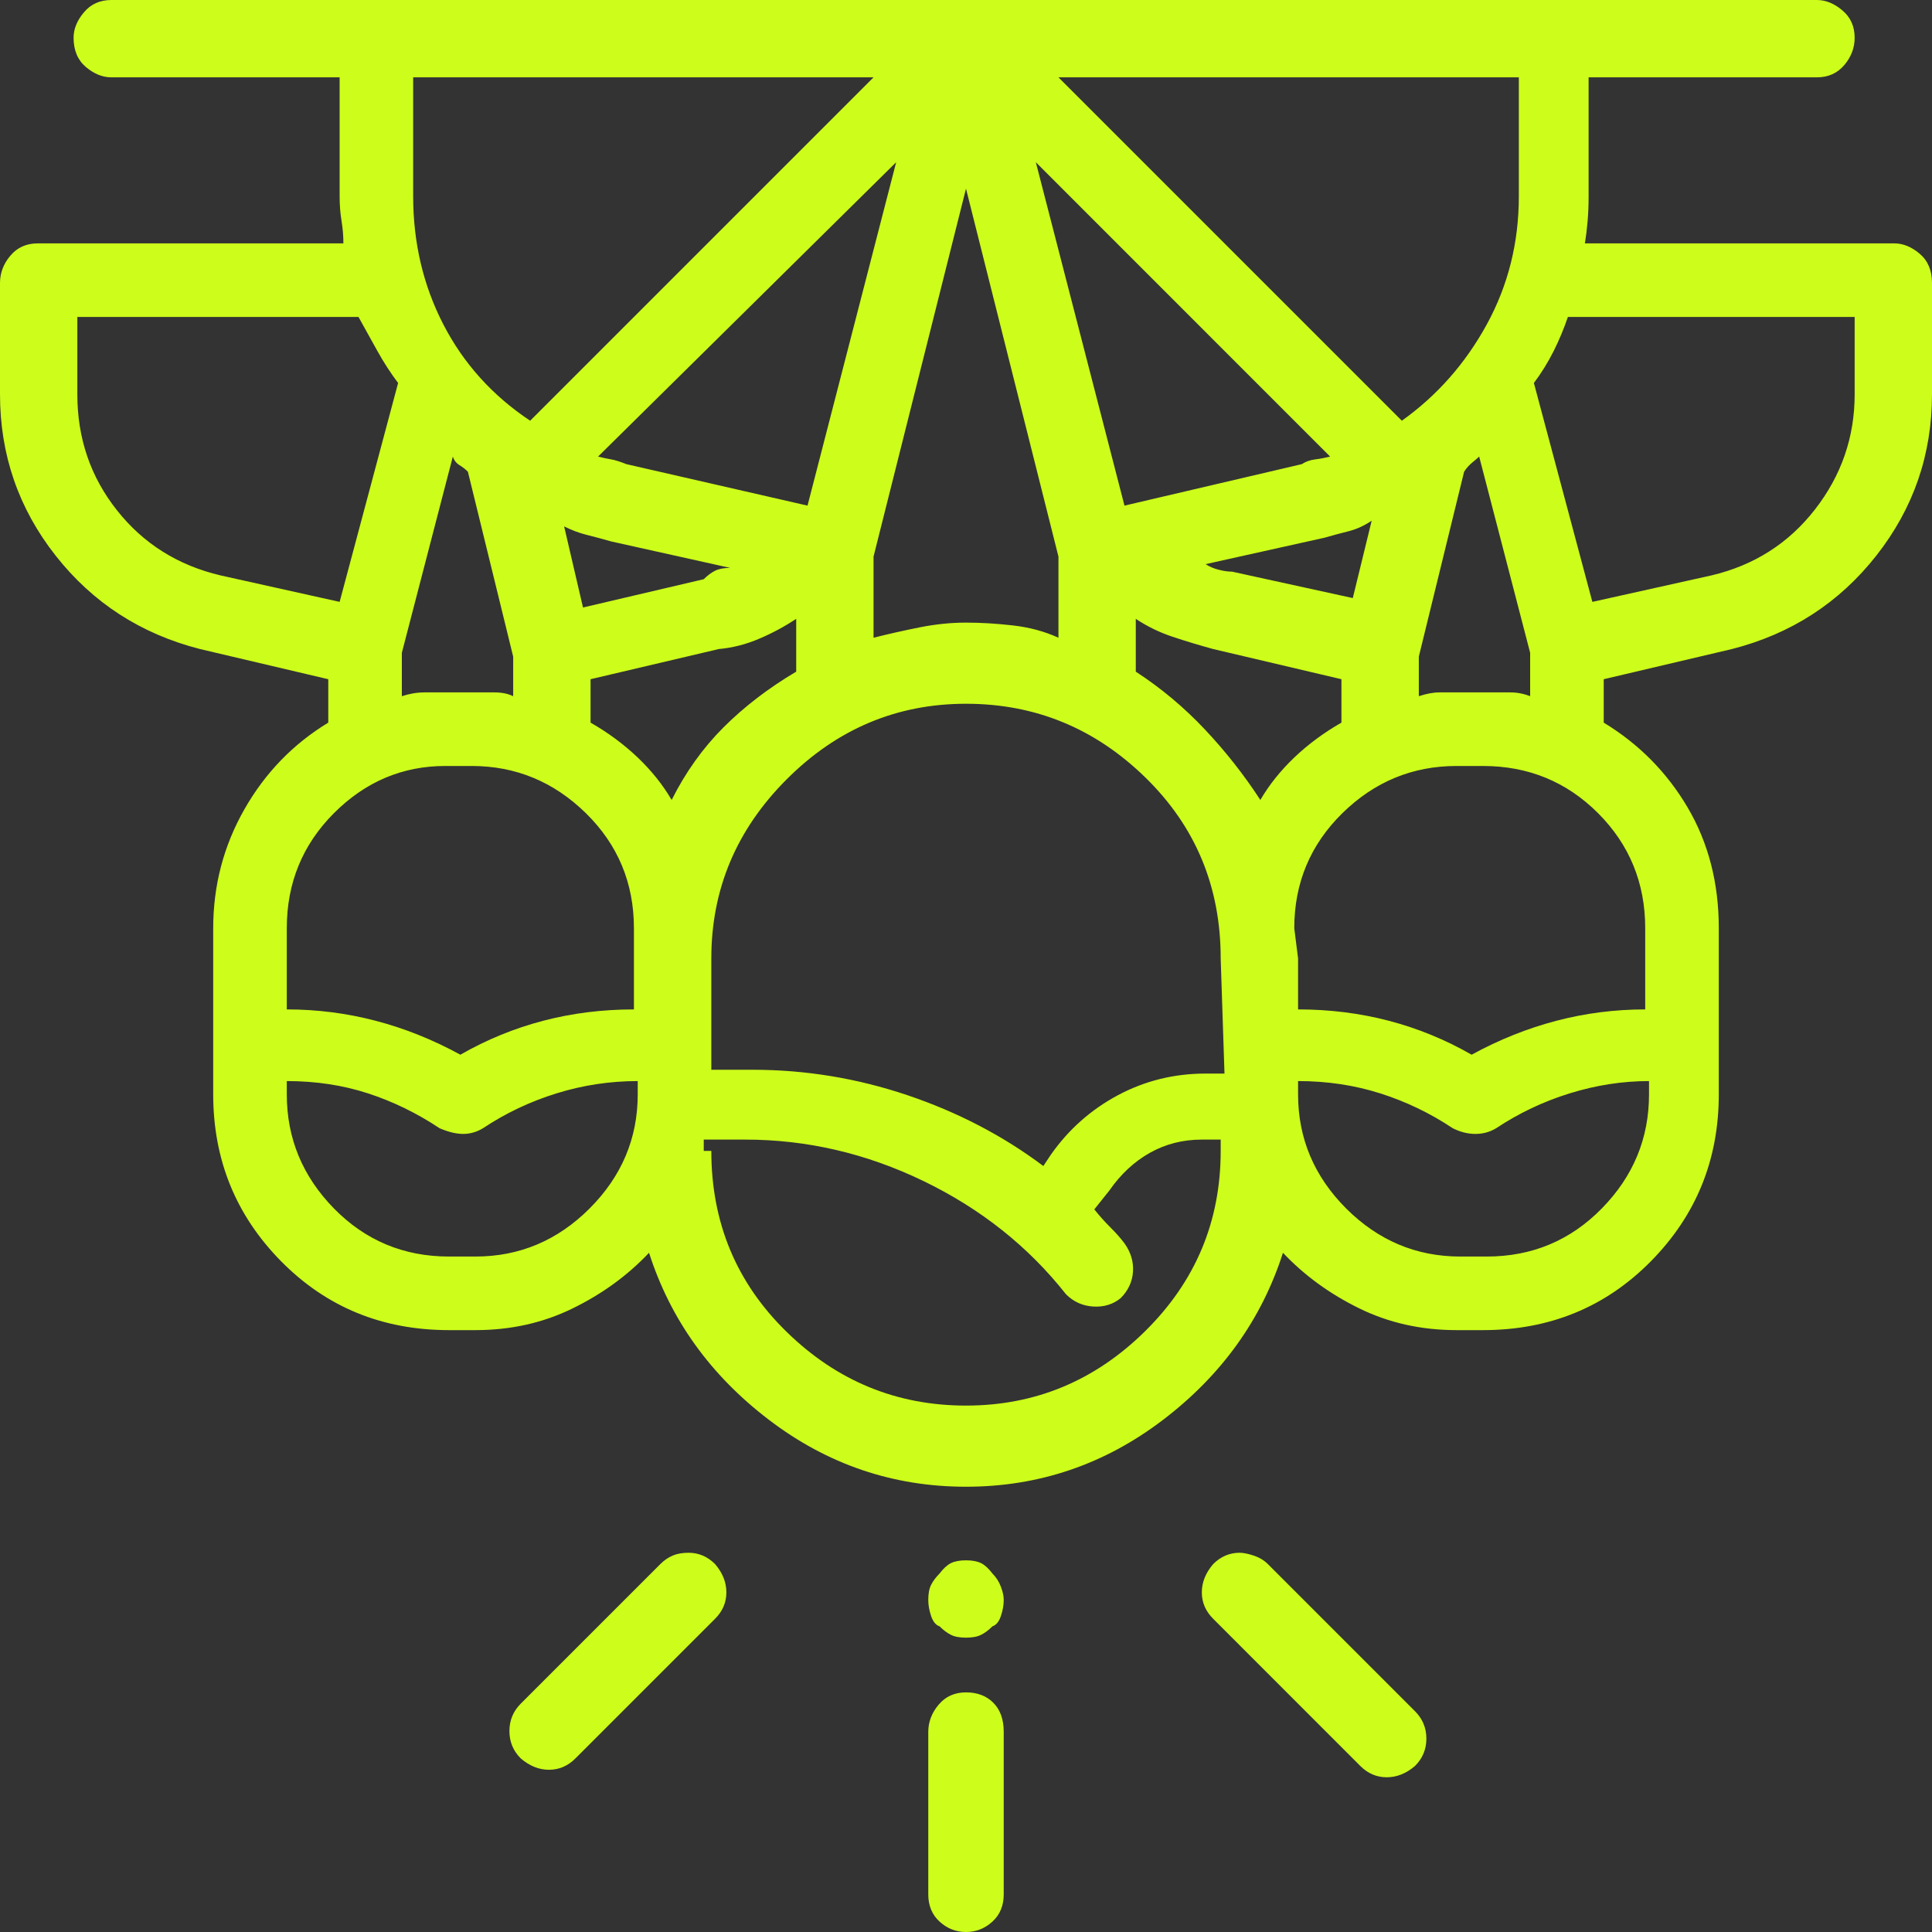 <?xml version="1.0" encoding="utf-8"?>
<svg xmlns="http://www.w3.org/2000/svg" fill="none" height="100%" overflow="visible" preserveAspectRatio="none" style="display: block;" viewBox="0 0 34 34" width="100%">
<rect x="0" y="0" width="34" height="34" fill="#333333" stroke="none"/>
<path d="M30.48 11.422L28.223 11.953V12.717C28.842 13.093 29.335 13.591 29.7 14.211C30.065 14.831 30.248 15.539 30.248 16.336V19.258C30.248 20.409 29.85 21.388 29.053 22.196C28.256 23.004 27.271 23.408 26.098 23.408H25.633C25.013 23.408 24.443 23.281 23.923 23.026C23.403 22.772 22.954 22.445 22.578 22.047C22.202 23.22 21.499 24.2 20.47 24.985C19.44 25.771 18.284 26.164 17 26.164C15.716 26.164 14.56 25.771 13.53 24.985C12.501 24.2 11.798 23.22 11.422 22.047C11.046 22.445 10.597 22.772 10.077 23.026C9.557 23.281 8.987 23.408 8.367 23.408H7.902C6.729 23.408 5.744 23.004 4.947 22.196C4.15 21.388 3.752 20.409 3.752 19.258V16.336C3.752 15.583 3.935 14.886 4.3 14.244C4.665 13.602 5.158 13.093 5.777 12.717V11.953L3.52 11.422C2.479 11.156 1.632 10.608 0.979 9.778C0.326 8.948 0 8.002 0 6.939V4.98C0 4.803 0.061 4.643 0.183 4.499C0.304 4.355 0.465 4.283 0.664 4.283H6.043C6.043 4.15 6.032 4.018 6.01 3.885C5.988 3.752 5.977 3.608 5.977 3.453V1.361H1.959C1.804 1.361 1.655 1.3 1.511 1.179C1.367 1.057 1.295 0.885 1.295 0.664C1.295 0.509 1.356 0.36 1.478 0.216C1.599 0.072 1.76 0 1.959 0H31.975C32.13 0 32.279 0.061 32.423 0.183C32.567 0.304 32.639 0.465 32.639 0.664C32.639 0.841 32.578 1.002 32.456 1.146C32.334 1.289 32.174 1.361 31.975 1.361H27.957V3.453C27.957 3.608 27.951 3.752 27.94 3.885C27.929 4.018 27.913 4.15 27.891 4.283H33.336C33.491 4.283 33.64 4.344 33.784 4.466C33.928 4.588 34 4.759 34 4.98V6.939C34 8.002 33.673 8.948 33.02 9.778C32.367 10.608 31.521 11.156 30.48 11.422ZM22.844 19.258C22.844 20.033 23.126 20.702 23.69 21.267C24.255 21.831 24.924 22.113 25.699 22.113H26.164C26.961 22.113 27.636 21.831 28.189 21.267C28.743 20.702 29.02 20.033 29.02 19.258V19.025C28.555 19.025 28.09 19.097 27.625 19.241C27.16 19.385 26.729 19.59 26.33 19.855C26.219 19.922 26.098 19.955 25.965 19.955C25.832 19.955 25.699 19.922 25.566 19.855C25.168 19.59 24.742 19.385 24.288 19.241C23.834 19.097 23.353 19.025 22.844 19.025V19.258ZM22.844 16.867V17.764C23.397 17.764 23.928 17.83 24.438 17.963C24.947 18.096 25.434 18.295 25.898 18.561C26.385 18.295 26.884 18.096 27.393 17.963C27.902 17.83 28.422 17.764 28.953 17.764V16.336C28.953 15.539 28.676 14.864 28.123 14.31C27.57 13.757 26.895 13.48 26.098 13.48H25.633C24.858 13.48 24.189 13.757 23.624 14.31C23.06 14.864 22.777 15.539 22.777 16.336L22.844 16.867ZM24.139 9.164C24.006 9.253 23.873 9.313 23.74 9.347C23.607 9.38 23.463 9.419 23.309 9.463L21.217 9.928C21.283 9.972 21.361 10.005 21.449 10.027C21.538 10.05 21.615 10.06 21.682 10.06L23.807 10.525L24.139 9.164ZM23.607 12.717V11.953L21.35 11.422C21.106 11.355 20.868 11.284 20.636 11.206C20.403 11.129 20.188 11.023 19.988 10.891V11.82C20.431 12.108 20.835 12.446 21.2 12.833C21.565 13.22 21.892 13.635 22.18 14.078C22.335 13.812 22.534 13.563 22.777 13.331C23.021 13.099 23.297 12.894 23.607 12.717ZM21.482 16.867C21.482 15.605 21.04 14.543 20.154 13.68C19.269 12.816 18.217 12.385 17 12.385C15.783 12.385 14.731 12.828 13.846 13.713C12.96 14.598 12.518 15.65 12.518 16.867V18.826H13.248C14.178 18.826 15.085 18.976 15.971 19.274C16.856 19.573 17.653 19.988 18.361 20.52L18.494 20.32C18.804 19.878 19.197 19.529 19.673 19.274C20.149 19.02 20.663 18.893 21.217 18.893H21.549L21.482 16.867ZM12.518 20.254C12.518 21.516 12.96 22.578 13.846 23.441C14.731 24.305 15.783 24.736 17 24.736C18.217 24.736 19.269 24.299 20.154 23.425C21.04 22.55 21.482 21.494 21.482 20.254V20.055H21.15C20.818 20.055 20.514 20.132 20.237 20.287C19.961 20.442 19.723 20.663 19.523 20.951L19.258 21.283C19.346 21.394 19.44 21.499 19.54 21.599C19.64 21.698 19.723 21.792 19.789 21.881C19.9 22.036 19.95 22.202 19.939 22.379C19.927 22.556 19.855 22.711 19.723 22.844C19.59 22.954 19.429 23.004 19.241 22.993C19.053 22.982 18.893 22.91 18.76 22.777C18.096 21.936 17.26 21.272 16.253 20.785C15.246 20.298 14.2 20.055 13.115 20.055H12.385V20.254H12.518ZM11.82 14.078C12.064 13.591 12.368 13.165 12.733 12.8C13.099 12.435 13.525 12.108 14.012 11.82V10.891C13.812 11.023 13.597 11.14 13.364 11.239C13.132 11.339 12.894 11.4 12.65 11.422L10.393 11.953V12.717C10.703 12.894 10.979 13.099 11.223 13.331C11.466 13.563 11.665 13.812 11.82 14.078ZM12.85 9.994L10.758 9.529C10.603 9.485 10.459 9.446 10.326 9.413C10.193 9.38 10.06 9.33 9.928 9.264L10.26 10.691L12.385 10.193C12.451 10.127 12.518 10.077 12.584 10.044C12.65 10.011 12.739 9.994 12.85 9.994ZM5.047 19.258C5.047 20.033 5.324 20.702 5.877 21.267C6.43 21.831 7.105 22.113 7.902 22.113H8.367C9.142 22.113 9.812 21.831 10.376 21.267C10.94 20.702 11.223 20.033 11.223 19.258V19.025C10.736 19.025 10.26 19.097 9.795 19.241C9.33 19.385 8.898 19.59 8.5 19.855C8.389 19.922 8.273 19.955 8.151 19.955C8.03 19.955 7.891 19.922 7.736 19.855C7.338 19.59 6.917 19.385 6.475 19.241C6.032 19.097 5.556 19.025 5.047 19.025V19.258ZM5.047 16.336V17.764C5.578 17.764 6.098 17.83 6.607 17.963C7.117 18.096 7.615 18.295 8.102 18.561C8.566 18.295 9.053 18.096 9.562 17.963C10.072 17.83 10.603 17.764 11.156 17.764V16.336C11.156 15.539 10.874 14.864 10.31 14.31C9.745 13.757 9.076 13.48 8.301 13.48H7.836C7.083 13.48 6.43 13.757 5.877 14.31C5.324 14.864 5.047 15.539 5.047 16.336ZM6.309 5.578H1.361V6.939C1.361 7.714 1.594 8.395 2.059 8.981C2.523 9.568 3.132 9.95 3.885 10.127L5.977 10.592L7.006 6.74C6.873 6.563 6.751 6.375 6.641 6.176C6.53 5.977 6.419 5.777 6.309 5.578ZM7.072 12.252C7.205 12.208 7.338 12.185 7.471 12.185C7.604 12.185 7.725 12.185 7.836 12.185H8.301C8.434 12.185 8.566 12.185 8.699 12.185C8.832 12.185 8.943 12.208 9.031 12.252V11.555L8.234 8.301C8.19 8.257 8.14 8.218 8.085 8.185C8.03 8.151 7.991 8.102 7.969 8.035L7.072 11.488C7.072 11.488 7.072 11.616 7.072 11.87C7.072 12.125 7.072 12.252 7.072 12.252ZM7.271 1.361V3.453C7.271 4.272 7.449 5.025 7.803 5.711C8.157 6.397 8.666 6.962 9.33 7.404L15.373 1.361H7.271ZM10.525 8.035C10.614 8.057 10.691 8.074 10.758 8.085C10.824 8.096 10.913 8.124 11.023 8.168L14.211 8.898L15.771 2.855L10.525 8.035ZM15.373 9.795V11.223C15.639 11.156 15.91 11.095 16.186 11.04C16.463 10.985 16.734 10.957 17 10.957C17.266 10.957 17.542 10.974 17.83 11.007C18.118 11.04 18.384 11.112 18.627 11.223V9.795L17 3.32L15.373 9.795ZM19.789 8.898L22.91 8.168C22.977 8.124 23.054 8.096 23.143 8.085C23.231 8.074 23.32 8.057 23.408 8.035L18.229 2.855L19.789 8.898ZM26.729 1.361H18.627L24.67 7.404C25.29 6.962 25.788 6.397 26.164 5.711C26.54 5.025 26.729 4.272 26.729 3.453V1.361ZM26.928 11.488L26.031 8.035C26.009 8.057 25.97 8.09 25.915 8.135C25.86 8.179 25.81 8.234 25.766 8.301L24.969 11.555V12.252C25.102 12.208 25.223 12.185 25.334 12.185C25.445 12.185 25.566 12.185 25.699 12.185H26.164C26.319 12.185 26.457 12.185 26.579 12.185C26.701 12.185 26.817 12.208 26.928 12.252V11.488ZM32.639 5.578H27.592C27.525 5.777 27.442 5.977 27.343 6.176C27.243 6.375 27.127 6.563 26.994 6.74L28.023 10.592L30.115 10.127C30.868 9.95 31.477 9.562 31.941 8.965C32.406 8.367 32.639 7.692 32.639 6.939V5.578ZM17 34C16.823 34 16.668 33.939 16.535 33.817C16.402 33.696 16.336 33.535 16.336 33.336V30.48C16.336 30.303 16.397 30.143 16.519 29.999C16.64 29.855 16.801 29.783 17 29.783C17.199 29.783 17.36 29.844 17.481 29.966C17.603 30.088 17.664 30.259 17.664 30.48V33.336C17.664 33.535 17.598 33.696 17.465 33.817C17.332 33.939 17.177 34 17 34ZM17.465 28.621C17.398 28.688 17.332 28.737 17.266 28.77C17.199 28.804 17.111 28.82 17 28.82C16.889 28.82 16.801 28.804 16.734 28.77C16.668 28.737 16.602 28.688 16.535 28.621C16.469 28.599 16.419 28.538 16.386 28.439C16.352 28.339 16.336 28.245 16.336 28.156C16.336 28.046 16.352 27.957 16.386 27.891C16.419 27.824 16.469 27.758 16.535 27.691C16.602 27.603 16.668 27.542 16.734 27.509C16.801 27.476 16.889 27.459 17 27.459C17.111 27.459 17.199 27.476 17.266 27.509C17.332 27.542 17.398 27.603 17.465 27.691C17.531 27.758 17.581 27.835 17.614 27.924C17.648 28.012 17.664 28.09 17.664 28.156C17.664 28.245 17.648 28.339 17.614 28.439C17.581 28.538 17.531 28.599 17.465 28.621ZM12.584 28.488L10.127 30.945C9.994 31.078 9.839 31.145 9.662 31.145C9.485 31.145 9.319 31.078 9.164 30.945C9.031 30.812 8.965 30.652 8.965 30.464C8.965 30.276 9.031 30.115 9.164 29.982L11.621 27.525C11.688 27.459 11.759 27.409 11.837 27.376C11.914 27.343 12.008 27.326 12.119 27.326C12.208 27.326 12.291 27.343 12.368 27.376C12.446 27.409 12.518 27.459 12.584 27.525C12.717 27.68 12.783 27.846 12.783 28.023C12.783 28.201 12.717 28.355 12.584 28.488ZM24.902 31.078C24.747 31.211 24.581 31.277 24.404 31.277C24.227 31.277 24.072 31.211 23.939 31.078L21.35 28.488C21.217 28.355 21.15 28.201 21.15 28.023C21.15 27.846 21.217 27.68 21.35 27.525C21.416 27.459 21.488 27.409 21.565 27.376C21.643 27.343 21.726 27.326 21.814 27.326C21.881 27.326 21.964 27.343 22.064 27.376C22.163 27.409 22.246 27.459 22.312 27.525L24.902 30.115C25.035 30.248 25.102 30.409 25.102 30.597C25.102 30.785 25.035 30.945 24.902 31.078Z" fill="#CDFD1A" id="Vector"/>
</svg>
